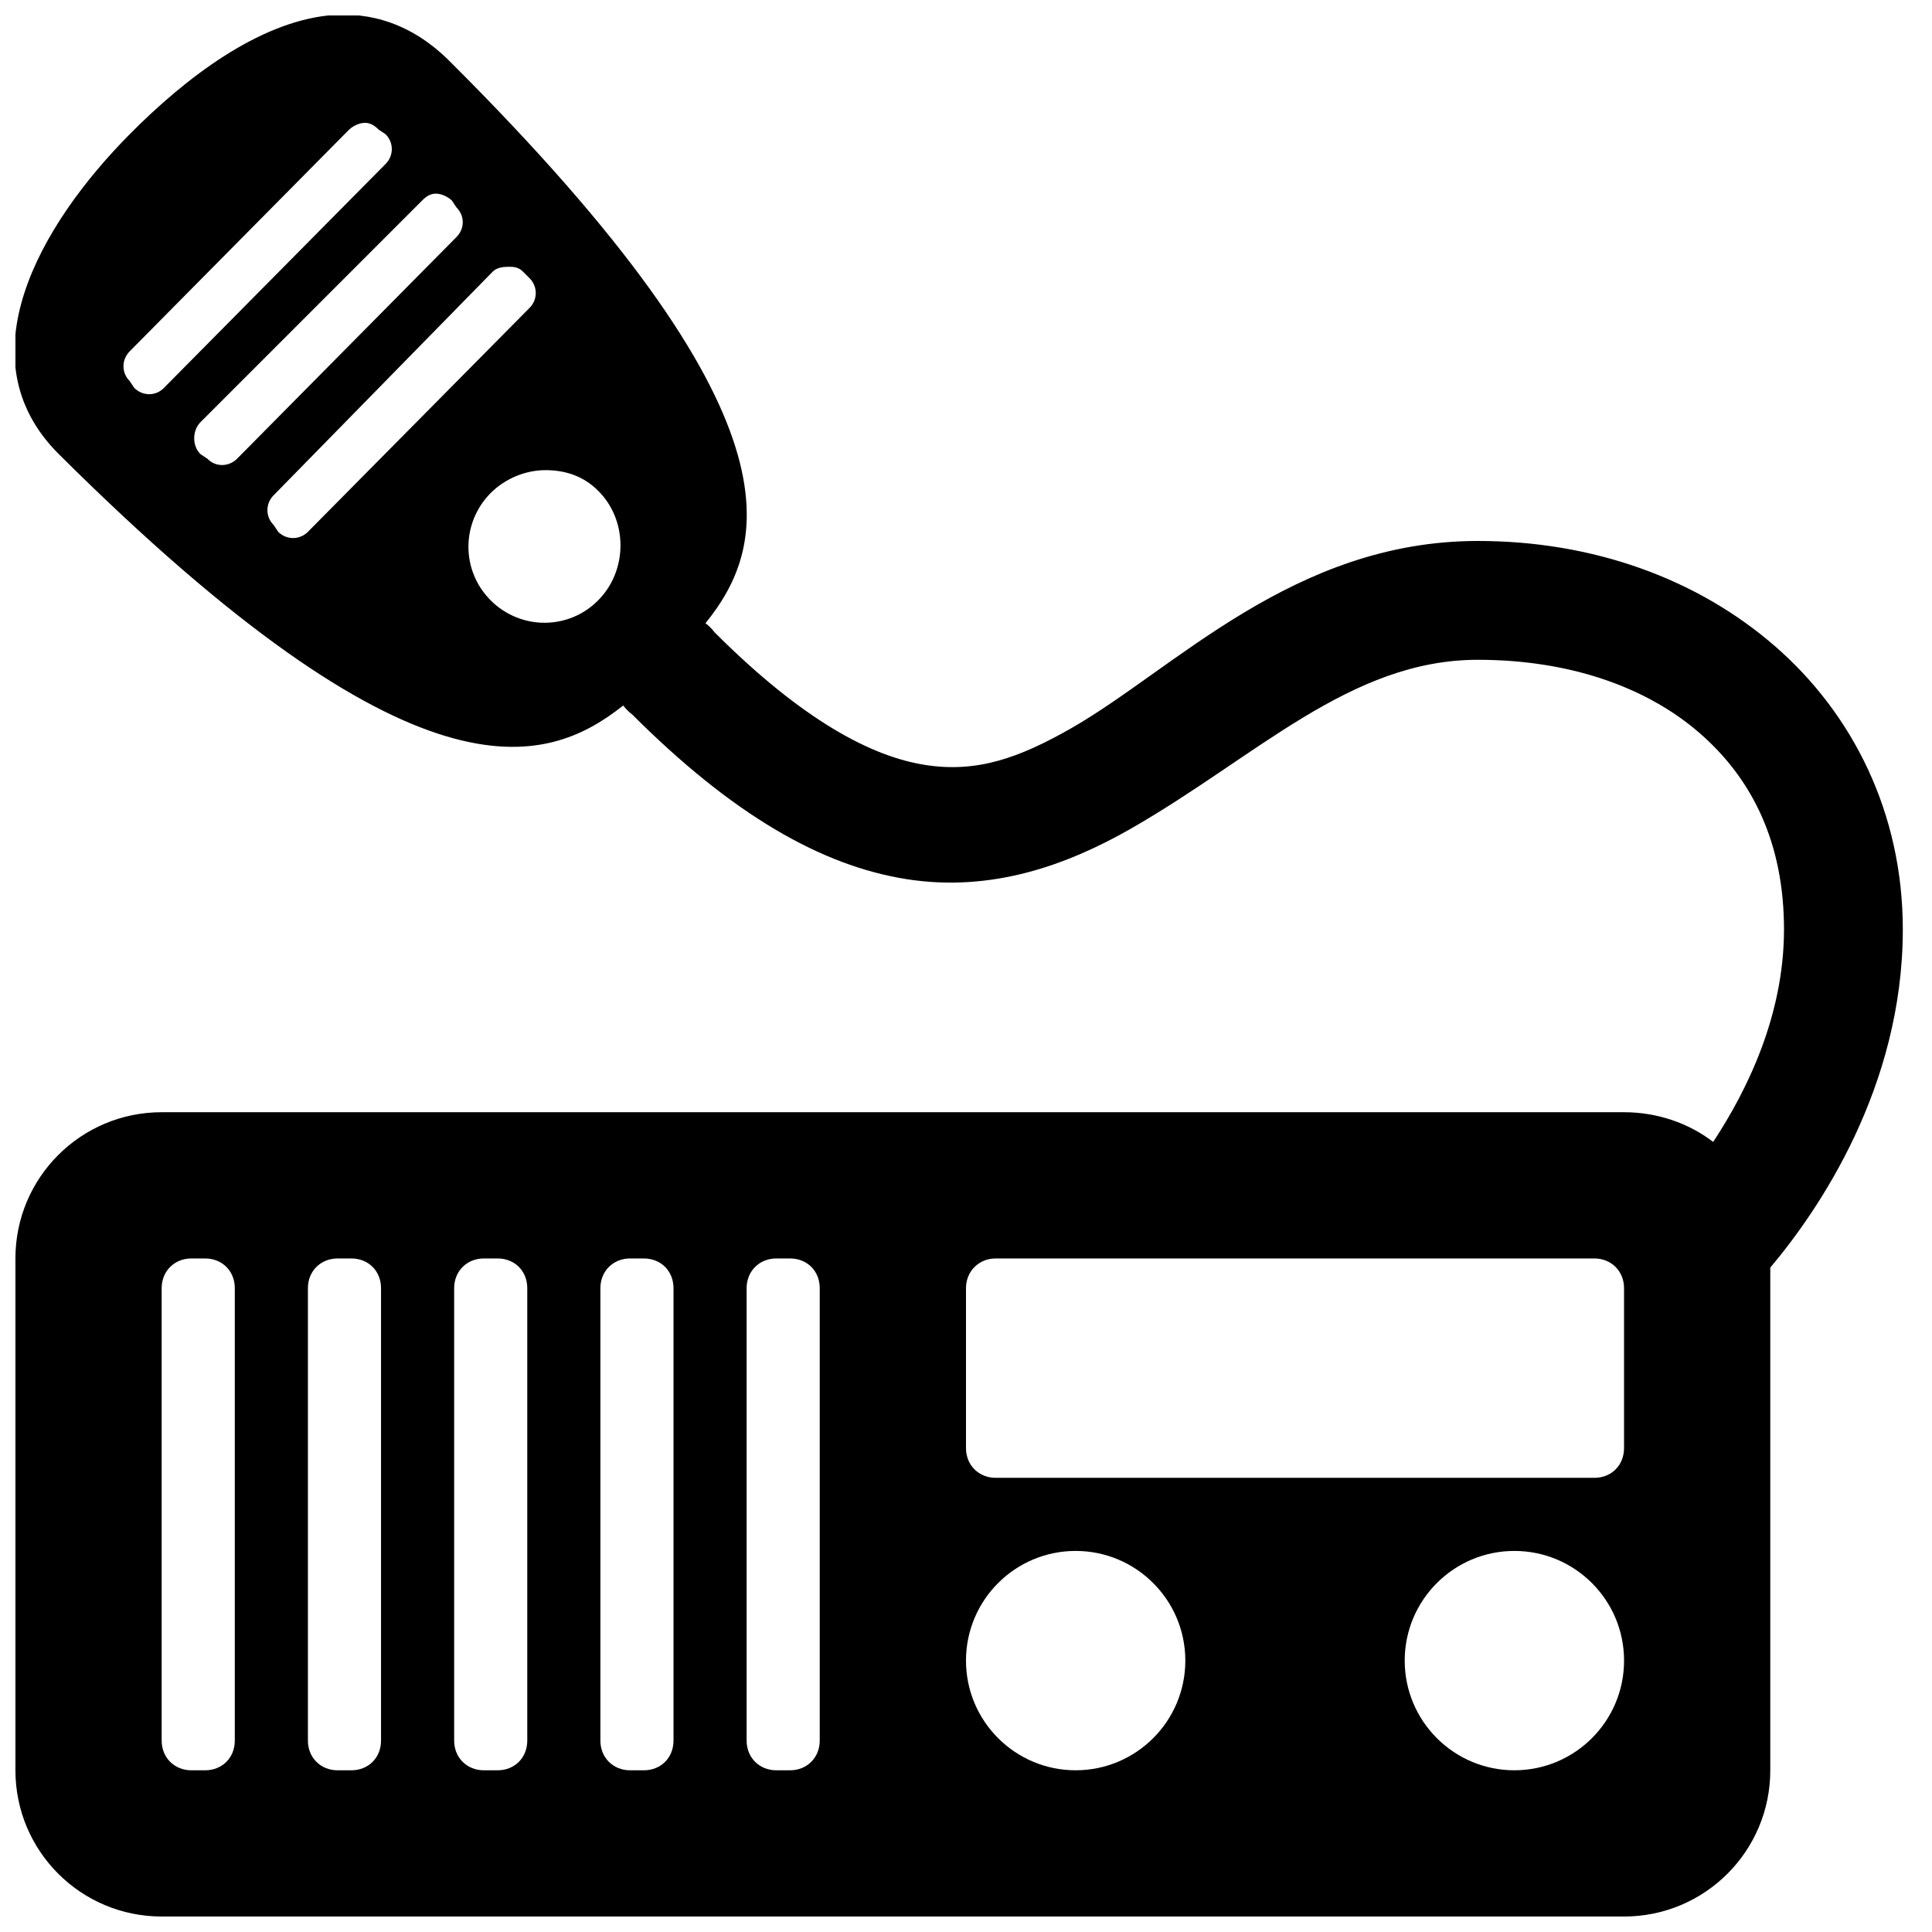 <?xml version="1.0" encoding="UTF-8"?>
<!-- Uploaded to: SVG Repo, www.svgrepo.com, Generator: SVG Repo Mixer Tools -->
<svg width="800px" height="800px" version="1.1" viewBox="144 144 512 512" xmlns="http://www.w3.org/2000/svg">
 <defs>
  <clipPath id="a">
   <path d="m148.09 148.09h500.91v503.81h-500.91z"/>
  </clipPath>
 </defs>
 <g clip-path="url(#a)">
  <path d="m231.05 148.09c-18.621 1.969-37.695 16.348-52.684 31.488-23.996 24.223-44.129 59.57-18.773 84.777 94.391 93.934 128.83 83.031 149.57 66.609 0.68 0.906 1.512 1.738 2.422 2.422 26.418 26.414 50.031 40.039 72.664 43.598 22.633 3.559 42.617-3.785 59.344-13.32 33.457-19.152 58.207-44.812 92.043-44.812 23.992 0 44.508 7.039 58.734 19.379 14.23 12.336 22.406 29.445 22.406 52.074 0 22.711-9.688 42.539-18.77 56.316-6.512-4.996-14.836-7.871-23.617-7.871h-387.55c-21.422 0-38.754 17.332-38.754 38.754v135.64c0 21.422 17.332 38.754 38.754 38.754h387.55c21.422 0 38.754-17.332 38.754-38.754v-133.22c12.641-14.988 35.121-47.688 35.121-89.621 0-30.805-13.246-57.148-33.91-75.086s-48.293-27.855-78.719-27.855c-48.824 0-80.461 34.062-107.79 49.656-13.699 7.797-24.902 11.883-38.754 9.688-13.852-2.195-32.016-11.43-55.707-35.121-0.684-0.91-1.516-1.742-2.422-2.422 16.574-20.59 27.172-54.348-67.824-148.96-9.762-9.762-20.891-13.246-32.09-12.109zm9.688 28.461c1.438 0 2.574 0.758 3.633 1.816l1.816 1.211c2.195 2.195 2.195 5.676 0 7.871l-58.738 59.344c-2.195 2.269-5.676 2.195-7.871 0l-1.211-1.816c-2.195-2.195-2.195-5.602 0-7.871l58.133-58.738c1.133-1.059 2.801-1.816 4.238-1.816zm18.77 18.77c1.441 0 3.106 0.758 4.238 1.816l1.215 1.82c2.269 2.269 2.191 5.676 0 7.871l-58.133 58.738c-2.195 2.191-5.68 2.269-7.871 0l-1.82-1.211c-2.269-2.195-2.191-6.285 0-8.48l58.738-58.738c1.137-1.133 2.195-1.816 3.633-1.816zm19.379 19.379c1.438 0 2.496 0.152 3.633 1.211l1.816 1.816c2.195 2.195 2.195 5.676 0 7.871l-58.738 59.344c-2.195 2.195-5.676 2.195-7.871 0l-1.211-1.816c-2.195-2.195-2.195-5.676 0-7.871l58.133-59.344c1.133-1.059 2.801-1.211 4.238-1.211zm9.688 53.895c5.148 0 9.992 1.512 13.93 5.449 7.945 7.871 7.871 21.191 0 29.066-7.875 7.945-20.59 7.871-28.461 0-7.871-7.875-7.871-20.516 0-28.461 3.934-3.938 9.387-6.055 14.531-6.055zm-93.859 208.91h3.637c4.539 0 7.871 3.332 7.871 7.871v119.9c0 4.539-3.332 7.871-7.871 7.871h-3.637c-4.465 0-7.871-3.332-7.871-7.871v-119.9c0-4.539 3.406-7.871 7.871-7.871zm38.758 0h3.633c4.539 0 7.871 3.332 7.871 7.871v119.9c0 4.539-3.332 7.871-7.871 7.871h-3.633c-4.469 0-7.875-3.332-7.875-7.871v-119.9c0-4.539 3.406-7.871 7.875-7.871zm38.754 0h3.633c4.543 0 7.871 3.332 7.871 7.871v119.9c0 4.539-3.328 7.871-7.871 7.871h-3.633c-4.469 0-7.871-3.332-7.871-7.871v-119.9c0-4.539 3.402-7.871 7.871-7.871zm38.754 0h3.633c4.543 0 7.871 3.332 7.871 7.871v119.9c0 4.539-3.328 7.871-7.871 7.871h-3.633c-4.465 0-7.871-3.332-7.871-7.871v-119.9c0-4.539 3.406-7.871 7.871-7.871zm38.754 0h3.633c4.543 0 7.871 3.332 7.871 7.871v119.9c0 4.465-3.328 7.871-7.871 7.871h-3.633c-4.465 0-7.871-3.332-7.871-7.871v-119.9c0-4.539 3.406-7.871 7.871-7.871zm58.133 0h158.65c4.539 0 7.871 3.406 7.871 7.871v42.387c0 4.543-3.332 7.875-7.871 7.875h-158.65c-4.465 0-7.871-3.332-7.871-7.875v-42.387c0-4.465 3.406-7.871 7.871-7.871zm21.191 77.508c16.047 0 29.066 13.02 29.066 29.066s-13.02 29.066-29.066 29.066c-16.043 0-29.062-13.02-29.062-29.066s13.02-29.066 29.062-29.066zm116.27 0c16.047 0 29.066 13.02 29.066 29.066s-13.02 29.066-29.066 29.066-29.066-13.02-29.066-29.066 13.02-29.066 29.066-29.066z"/>
 </g>
</svg>